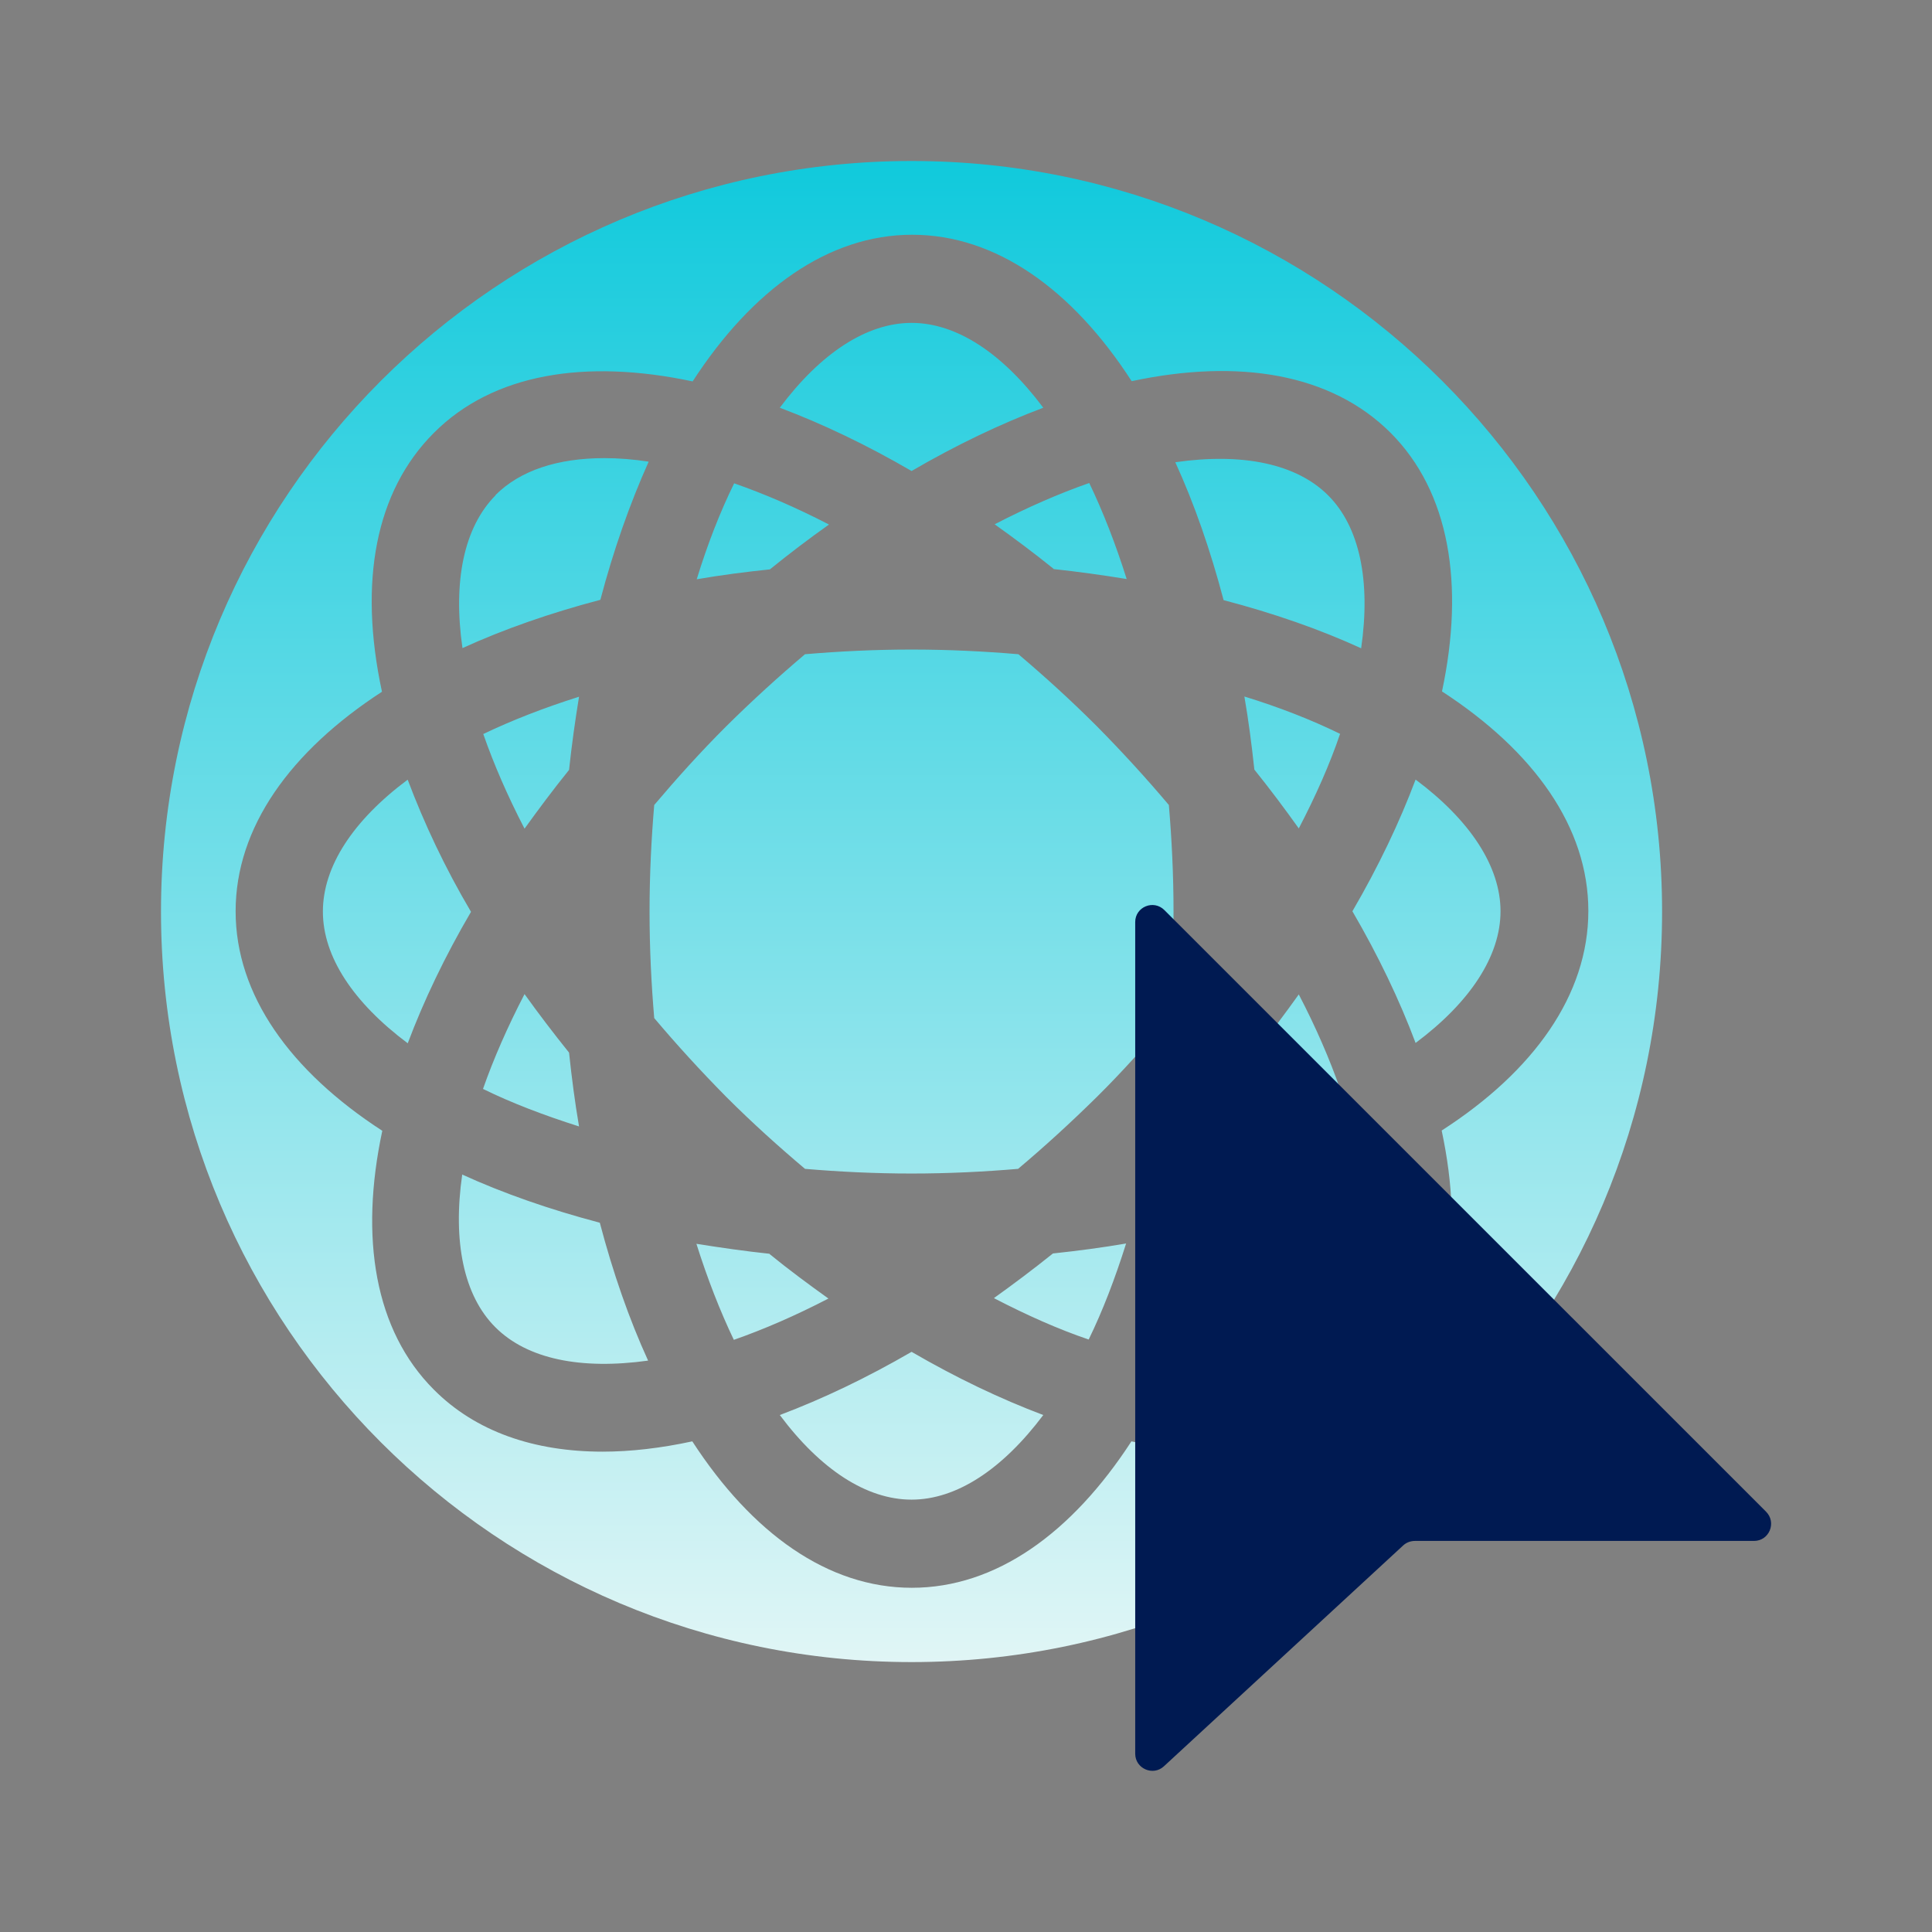 <svg width="24" height="24" viewBox="0 0 24 24" fill="none" xmlns="http://www.w3.org/2000/svg">
<rect x="0" y="0" width="24" height="24" fill="#808080" stroke="none"/>
<mask id="mask0_554_20509" style="mask-type:alpha" maskUnits="userSpaceOnUse" x="0" y="0" width="24" height="24">
<rect width="24" height="24" fill="#D9D9D9"/>
</mask>
<g mask="url(#mask0_554_20509)">
</g>
<g clip-path="url(#clip0_554_20509)">
<path d="M9.56 15.575C9.251 15.542 8.945 15.498 8.651 15.451C8.789 15.887 8.945 16.287 9.116 16.644C9.491 16.513 9.884 16.342 10.291 16.131C10.047 15.956 9.8 15.774 9.56 15.578V15.575ZM6.516 12.349C6.305 12.756 6.131 13.153 6 13.527C6.356 13.702 6.756 13.854 7.193 13.993C7.142 13.694 7.102 13.389 7.069 13.076C6.876 12.836 6.691 12.593 6.516 12.349ZM12.349 16.127C12.756 16.338 13.149 16.513 13.524 16.64C13.698 16.284 13.851 15.884 13.989 15.447C13.694 15.498 13.389 15.538 13.08 15.571C12.836 15.767 12.593 15.949 12.349 16.124V16.127ZM6.004 9.12C6.135 9.495 6.305 9.887 6.516 10.294C6.691 10.051 6.873 9.807 7.069 9.564C7.102 9.255 7.145 8.949 7.193 8.655C6.756 8.793 6.356 8.949 6 9.12H6.004ZM10.298 6.516C9.891 6.305 9.495 6.135 9.12 6.004C8.945 6.36 8.789 6.76 8.655 7.196C8.949 7.145 9.255 7.105 9.564 7.073C9.807 6.876 10.051 6.691 10.298 6.516ZM13.626 9.022C13.302 8.698 12.978 8.404 12.651 8.127C12.226 8.091 11.786 8.069 11.324 8.069C10.862 8.069 10.425 8.091 10 8.127C9.673 8.404 9.349 8.698 9.022 9.022C8.698 9.345 8.404 9.673 8.127 10C8.091 10.425 8.069 10.866 8.069 11.324C8.069 11.782 8.091 12.222 8.127 12.647C8.404 12.975 8.698 13.298 9.022 13.626C9.345 13.949 9.673 14.244 10 14.52C10.425 14.556 10.866 14.578 11.324 14.578C11.782 14.578 12.222 14.556 12.647 14.52C12.975 14.244 13.298 13.949 13.626 13.626C13.953 13.302 14.244 12.975 14.52 12.647C14.556 12.222 14.578 11.782 14.578 11.324C14.578 10.866 14.556 10.425 14.52 10C14.244 9.673 13.949 9.349 13.626 9.022ZM15.578 13.084C15.546 13.393 15.502 13.698 15.454 13.993C15.891 13.854 16.291 13.698 16.647 13.527C16.516 13.153 16.346 12.76 16.134 12.353C15.96 12.596 15.778 12.84 15.582 13.084H15.578ZM16.909 8.051C17.029 7.218 16.891 6.545 16.498 6.153C16.105 5.76 15.433 5.622 14.6 5.742C14.836 6.258 15.036 6.833 15.2 7.455C15.822 7.618 16.396 7.818 16.913 8.055L16.909 8.051ZM13.087 7.069C13.396 7.102 13.702 7.145 13.996 7.193C13.858 6.756 13.702 6.356 13.531 6C13.156 6.131 12.764 6.302 12.356 6.513C12.6 6.687 12.844 6.869 13.087 7.065V7.069ZM6.156 6.153C5.764 6.549 5.625 7.218 5.745 8.051C6.262 7.815 6.836 7.615 7.458 7.451C7.622 6.829 7.825 6.255 8.058 5.735C7.865 5.705 7.68 5.691 7.509 5.691C6.927 5.691 6.462 5.844 6.156 6.149V6.153ZM17.585 9.684C17.386 10.214 17.124 10.764 16.8 11.32C17.124 11.876 17.386 12.425 17.585 12.956C18.262 12.451 18.64 11.876 18.64 11.32C18.64 10.764 18.262 10.189 17.585 9.684ZM15.2 15.193C15.036 15.815 14.836 16.389 14.6 16.905C15.433 17.026 16.105 16.887 16.498 16.491C16.891 16.095 17.029 15.425 16.909 14.593C16.393 14.829 15.818 15.029 15.196 15.193H15.2ZM15.458 8.651C15.509 8.945 15.549 9.251 15.582 9.56C15.778 9.804 15.96 10.047 16.134 10.291C16.346 9.884 16.52 9.491 16.647 9.116C16.291 8.942 15.891 8.785 15.454 8.651H15.458ZM11.324 2C6.175 2 2 6.175 2 11.324C2 16.473 6.175 20.647 11.324 20.647C16.473 20.647 20.647 16.473 20.647 11.324C20.647 6.175 16.469 2 11.324 2ZM17.265 17.262C16.745 17.782 16.018 18.033 15.167 18.033C14.815 18.033 14.44 17.989 14.055 17.905C13.313 19.047 12.371 19.724 11.327 19.724C10.284 19.724 9.342 19.047 8.6 17.905C8.211 17.989 7.836 18.033 7.487 18.033C6.636 18.033 5.909 17.785 5.389 17.262C4.655 16.527 4.465 15.378 4.749 14.047C3.607 13.306 2.927 12.36 2.927 11.32C2.927 10.28 3.604 9.335 4.745 8.593C4.451 7.225 4.665 6.102 5.389 5.378C6.124 4.64 7.273 4.455 8.604 4.738C9.345 3.596 10.291 2.916 11.331 2.916C12.371 2.916 13.32 3.593 14.058 4.735C15.389 4.451 16.535 4.64 17.273 5.375C18.007 6.109 18.196 7.258 17.913 8.589C19.055 9.331 19.731 10.276 19.731 11.316C19.731 12.356 19.055 13.306 17.909 14.044C18.193 15.374 18.004 16.52 17.269 17.255L17.265 17.262ZM9.687 17.578C10.193 18.255 10.764 18.629 11.324 18.629C11.884 18.629 12.454 18.251 12.96 17.578C12.429 17.378 11.88 17.116 11.324 16.793C10.767 17.116 10.218 17.378 9.687 17.578ZM5.742 14.589C5.622 15.422 5.76 16.095 6.153 16.487C6.549 16.884 7.218 17.018 8.051 16.902C7.815 16.386 7.615 15.811 7.451 15.189C6.829 15.025 6.255 14.825 5.738 14.589H5.742ZM12.96 5.065C12.454 4.389 11.884 4.011 11.324 4.011C10.764 4.011 10.193 4.389 9.687 5.065C10.218 5.265 10.767 5.527 11.324 5.851C11.88 5.527 12.429 5.265 12.96 5.065ZM5.062 9.687C4.385 10.193 4.011 10.764 4.011 11.324C4.011 11.884 4.389 12.454 5.065 12.96C5.265 12.429 5.527 11.88 5.851 11.327C5.527 10.778 5.269 10.229 5.065 9.687H5.062Z" fill="url(#paint0_linear_554_20509)"/>
<path d="M21.938 18.778L14.465 11.306C14.331 11.171 14.102 11.265 14.102 11.454V21.785C14.102 21.971 14.324 22.066 14.458 21.942L17.433 19.196C17.473 19.16 17.524 19.142 17.578 19.142H21.789C21.978 19.142 22.073 18.913 21.938 18.778Z" fill="#001A52"/>
</g>
<defs>
<linearGradient id="paint0_linear_554_20509" x1="11.324" y1="21.694" x2="11.324" y2="0.531" gradientUnits="userSpaceOnUse">
<stop stop-color="#ECF8F7"/>
<stop offset="1" stop-color="#00C6DA"/>
</linearGradient>
<clipPath id="clip0_554_20509">
<rect width="20" height="20" fill="white" transform="translate(2 2)"/>
</clipPath>
</defs>
</svg>
